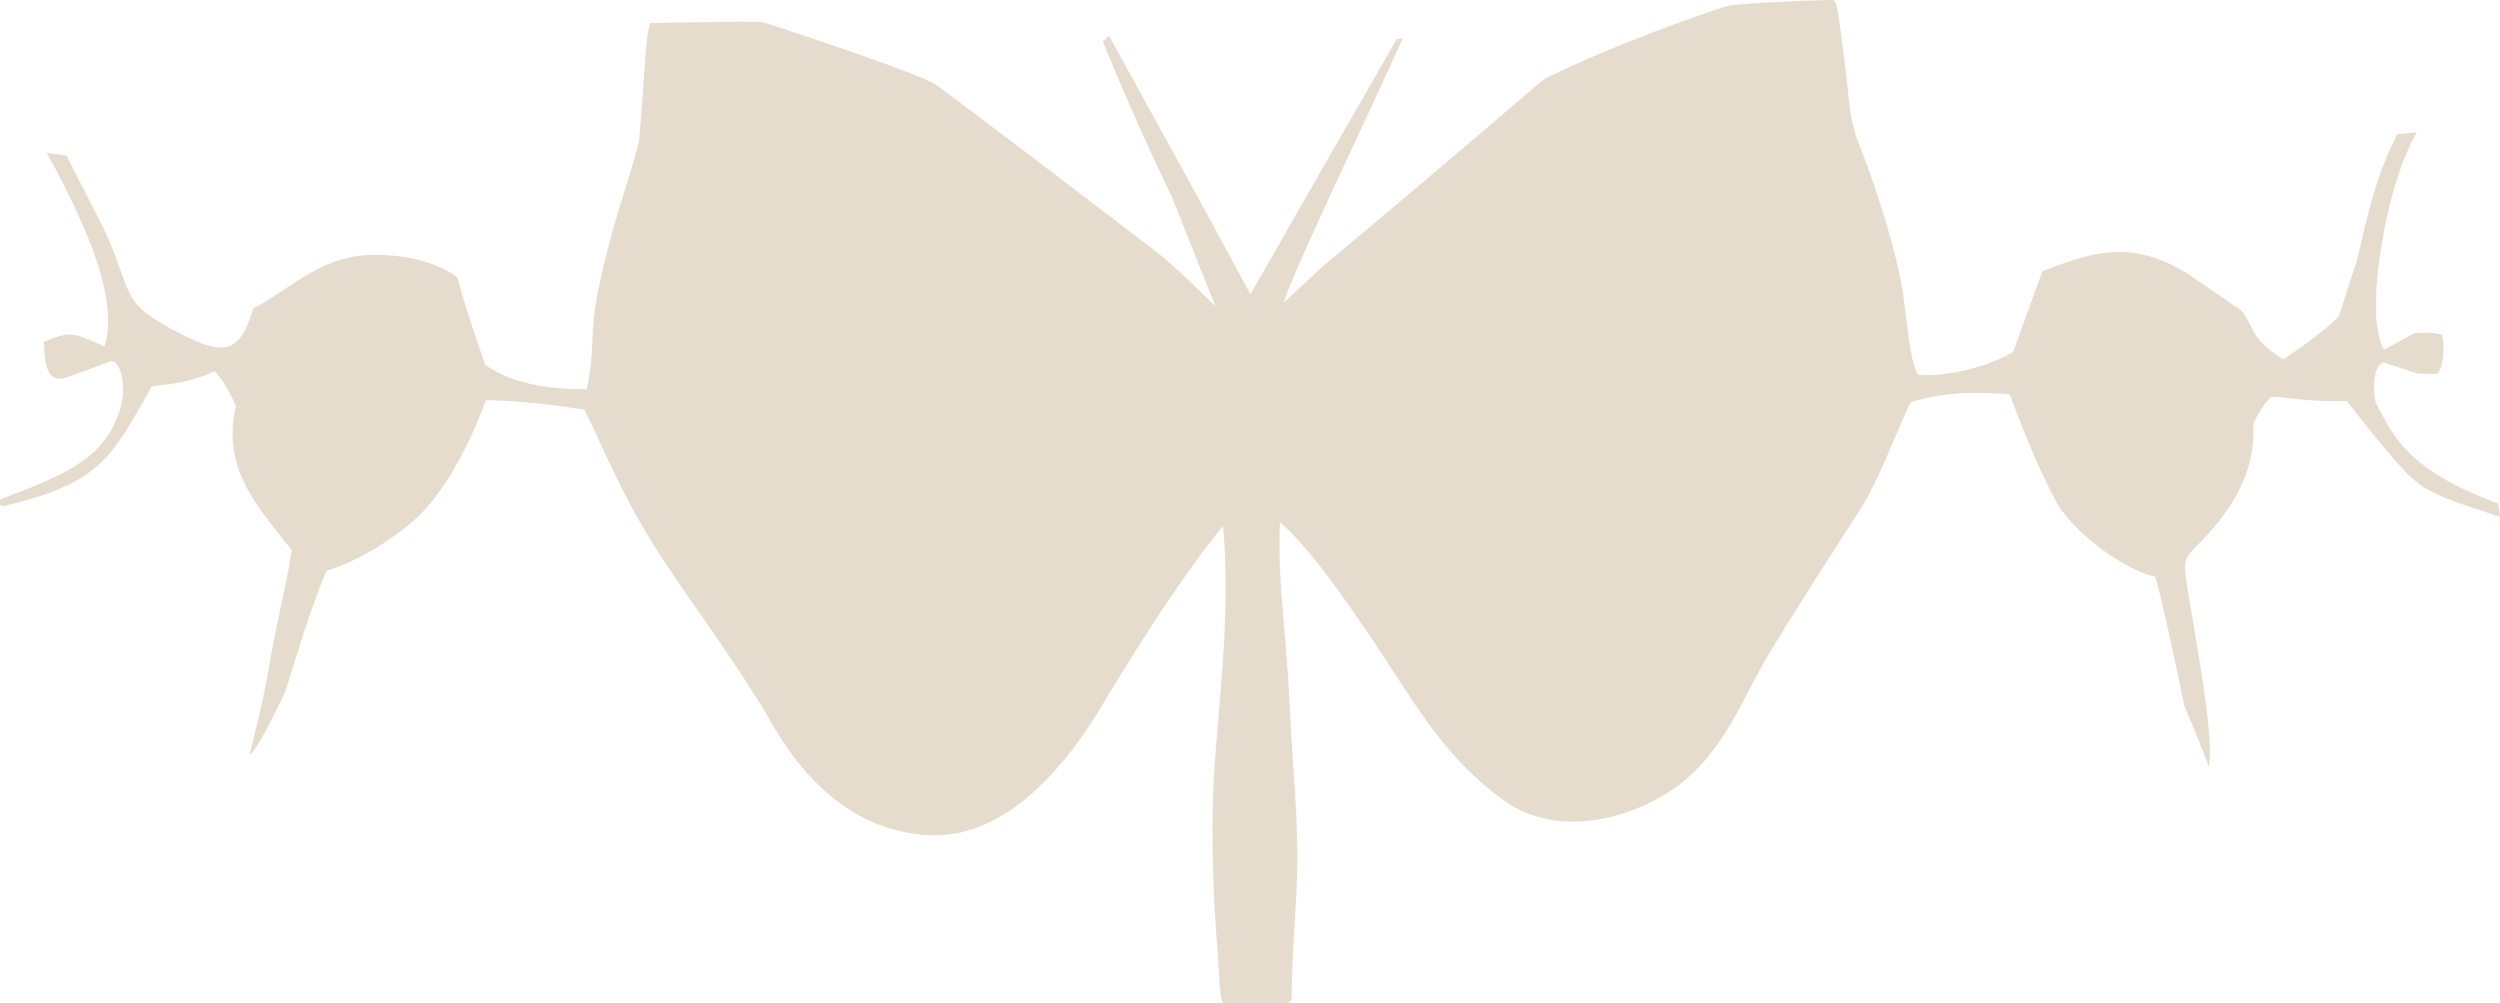 <svg xmlns="http://www.w3.org/2000/svg" viewBox="0 0 610.434 244.963">
  <path fill="#E5DCCD" d="M143.197 95.074s1.105-3.314 1.405-11.043.803-10.944 3.414-21.685 7.027-22.991 8.031-28.011c1.406-16.063 1.606-26.705 2.811-28.712 7.028-.101 24.496-.503 27.508-.201 26.003 8.534 38.752 13.252 42.166 15.26 17.87 13.252 53.61 40.66 53.61 40.66 6.526 5.02 14.558 13.653 14.558 13.252l-10.642-26.705c-9.838-20.381-16.767-37.748-16.767-37.748l1.507-1.406 13.152 23.894a4424.485 4424.485 0 0 1 21.384 39.254c12.248-21.585 35.74-62.345 35.74-62.345l1.406-.101c-9.34 20.782-26.909 57.224-29.017 64.453l9.739-9.035c23.09-19.176 53.711-45.479 53.711-45.479 14.457-7.228 35.44-14.959 45.378-18.071C434.438.201 447.289 0 447.289 0c1.306 0 1.405 1.908 3.012 14.256s.904 14.055 4.217 22.488c3.312 8.433 9.035 25.601 10.341 36.342 1.306 10.742 2.008 16.165 3.515 18.473 6.425.401 16.164-1.507 23.191-5.622 3.515-9.739 7.129-19.677 7.129-19.677 12.048-4.719 22.188-8.133 36.243 1.105l10.843 7.429c3.212 1.507 3.614 6.125 6.425 8.835 2.812 2.709 5.321 4.117 5.321 4.117s9.539-6.224 13.555-10.542l4.618-14.256c2.511-11.646 5.22-21.651 9.638-30.152l4.818-.469c-3.278 5.489-6.557 14.926-8.634 27.575-2.073 12.316-1.738 21.618.603 25.5l7.363-4.016c4.549-.469 6.758.334 6.758.334 1.004 4.217-.132 8.768-1.136 9.57l-4.819-.067-8.301-2.744c-1.939.535-2.877 4.551-1.939 9.771 3.881 6.894 6.491 16.13 29.983 24.697l.401 3.28c-11.175-3.882-17.198-5.085-22.688-10.642-5.487-5.556-14.657-17.669-14.657-17.669-11.511.269-16.264-1.338-18.674-.936-2.008 1.94-4.216 6.425-4.216 6.425.471 9.706-3.009 19.007-13.384 29.448-4.085 4.284-3.953 3.213-1.609 17.335 2.343 14.123 5.224 30.117 4.15 37.079-2.074-5.823-5.754-14.19-6.023-15.06-3.881-18.874-6.824-31.391-7.159-31.391-7.9-1.873-20.547-11.178-24.496-19.074-5.089-9.302-10.978-25.5-10.978-25.5-6.827-.469-15.461-.803-24.229 2.008-5.286 11.646-7.696 19.075-13.117 27.508-7.094 10.978-15.928 24.696-21.818 34.603s-9.906 21.419-19.945 29.985c-10.04 8.566-30.452 15.596-44.977 4.686s-20.681-22.755-31.857-39.354-17.2-23.761-22.221-28.178c-.602 15.06 1.339 24.162 2.343 44.374s2.608 31.456 1.538 48.591c-1.069 17.134-1.002 21.281-1.002 22.822 0 1.807-1.139 1.674-2.678 1.674h-13.453c-1.204 0-1.271-.871-1.739-8.835-.467-7.964-1.405-16.33-1.473-32.26-.067-15.93 1.406-26.104 2.542-42.701 1.138-16.598.535-27.977 0-32.729-8.5 10.373-18.806 25.969-29.515 43.839-10.709 17.87-25.232 32.527-42.299 31.657-17.067-.871-29.782-12.048-38.685-27.909-9.103-15.662-22.222-32.462-29.985-45.378-7.763-12.917-12.115-24.296-15.46-30.587-14.055-2.342-24.027-2.342-24.027-2.342s-7.028 20.548-18.139 29.85c-11.111 9.303-20.755 11.781-20.755 11.781-5.02 11.78-8.767 25.967-10.172 29.648-2.41 5.221-7.362 15.06-8.634 15.26 3.614-14.256 4.35-19.273 5.689-26.569 1.339-7.296 4.35-19.945 4.55-23.427-8.365-10.709-17.067-19.609-13.586-35.137-3.413-7.497-5.288-8.433-5.288-8.433-8.099 3.748-14.926 3.145-15.328 3.815-9.638 16.934-12.246 23.56-36.342 29.115-1.072-.201-.469-1.74-.469-1.74 17.335-6.493 25.834-10.441 29.382-22.689 1.338-5.221-.067-10.843-2.342-11.043l-10.24 3.748c-5.89 2.477-5.956-3.614-6.292-8.433 6.559-2.477 6.493-2.61 14.791 1.137 2.276-6.157.334-16.13-4.083-26.838-4.417-10.708-9.97-20.413-9.97-20.413l4.887.67c9.906 19.878 9.035 16.934 12.449 26.17 3.413 9.236 3.28 11.043 14.992 17.134 11.711 6.091 14.925 4.417 18.138-6.091 7.63-3.481 15.93-12.717 28.645-12.984s19.477 4.149 21.15 5.489c3.079 11.312 6.894 21.417 6.894 21.417 8.029 5.484 17.799 5.752 24.627 5.921z"/>
</svg>
